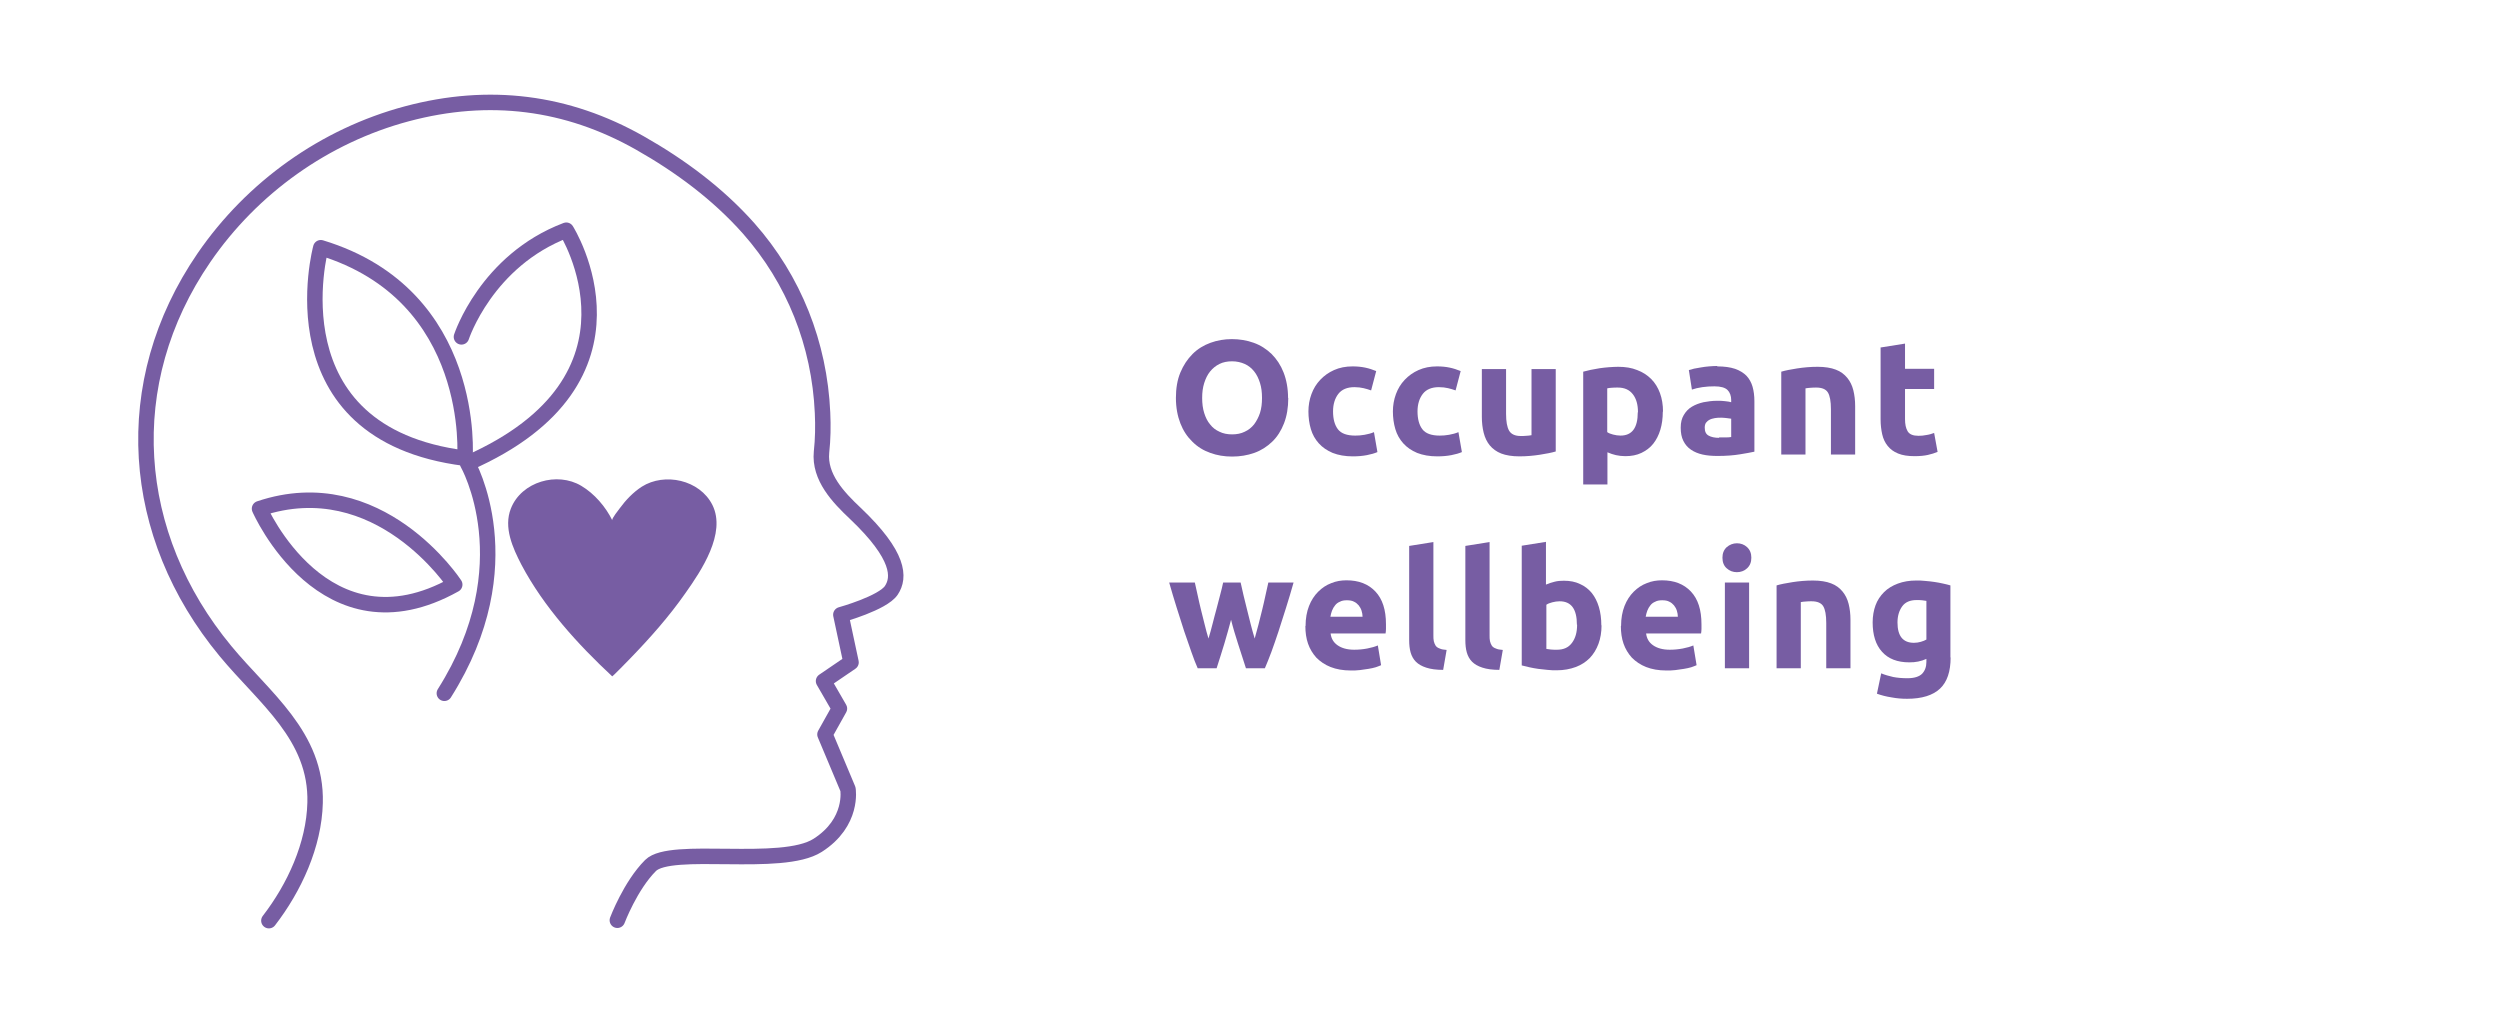 <?xml version="1.0" encoding="UTF-8"?>
<svg id="Layer_2" data-name="Layer 2" xmlns="http://www.w3.org/2000/svg" viewBox="0 0 122.82 50.89">
  <defs>
    <style>
      .cls-1 {
        fill: none;
        stroke: #775da3;
        stroke-linecap: round;
        stroke-linejoin: round;
        stroke-width: .76px;
      }

      .cls-2 {
        fill: #775da3;
      }
    </style>
  </defs>
  <g>
    <path class="cls-2" d="M63.29,19.55c0,.48-.07.89-.21,1.25-.14.36-.33.66-.58.9-.25.24-.54.43-.88.55-.34.12-.7.18-1.09.18s-.74-.06-1.07-.18c-.34-.12-.63-.3-.88-.55-.25-.24-.45-.54-.59-.9-.14-.36-.22-.78-.22-1.25s.07-.89.22-1.25c.15-.36.35-.66.6-.91.25-.25.55-.43.88-.55.33-.12.68-.18,1.05-.18s.74.06,1.07.18c.34.12.63.31.88.55.25.25.45.55.59.91.14.36.22.78.22,1.25ZM59.06,19.55c0,.27.03.52.1.74s.16.41.29.56c.12.16.28.28.46.36.18.09.39.13.62.13s.44-.04.62-.13c.18-.08.34-.21.46-.36.12-.16.22-.35.29-.56.07-.22.1-.46.1-.74s-.03-.52-.1-.74c-.07-.22-.16-.41-.29-.57-.13-.16-.28-.28-.46-.36-.18-.08-.39-.13-.62-.13s-.44.04-.62.13c-.18.09-.33.21-.46.37-.13.16-.22.35-.29.57-.07.22-.1.46-.1.73Z"/>
    <path class="cls-2" d="M64.28,20.22c0-.3.05-.59.15-.86s.24-.5.43-.7c.19-.2.41-.36.68-.48.27-.12.57-.18.91-.18.22,0,.43.02.62.06.19.04.37.1.54.17l-.25.95c-.11-.04-.24-.08-.37-.11-.13-.03-.28-.05-.45-.05-.35,0-.62.11-.79.33s-.26.51-.26.86c0,.38.08.67.24.88.16.21.45.31.85.31.14,0,.3-.01.46-.04.17-.03.32-.07.46-.13l.17.98c-.14.06-.31.11-.52.15s-.44.06-.69.06c-.38,0-.71-.06-.99-.17-.28-.12-.5-.27-.68-.47s-.31-.43-.39-.7c-.08-.27-.12-.56-.12-.88Z"/>
    <path class="cls-2" d="M68.43,20.22c0-.3.05-.59.15-.86s.24-.5.43-.7c.19-.2.41-.36.68-.48.27-.12.57-.18.91-.18.22,0,.43.02.62.06.19.04.37.1.54.17l-.25.95c-.11-.04-.24-.08-.37-.11-.13-.03-.28-.05-.45-.05-.35,0-.62.11-.79.33s-.26.51-.26.86c0,.38.08.67.24.88.16.21.45.31.85.31.14,0,.3-.01.46-.04.17-.03.32-.07.46-.13l.17.98c-.14.06-.31.11-.52.15s-.44.06-.69.06c-.38,0-.71-.06-.99-.17-.28-.12-.5-.27-.68-.47s-.31-.43-.39-.7c-.08-.27-.12-.56-.12-.88Z"/>
    <path class="cls-2" d="M76.43,22.18c-.2.06-.46.11-.78.16-.32.05-.66.08-1.01.08s-.66-.05-.89-.14-.42-.23-.56-.4c-.14-.17-.24-.38-.3-.62-.06-.24-.09-.5-.09-.79v-2.34h1.19v2.2c0,.38.05.66.15.83.1.17.29.26.57.26.09,0,.18,0,.27-.01.1,0,.18-.02.26-.03v-3.25h1.19v4.06Z"/>
    <path class="cls-2" d="M81.69,20.22c0,.33-.04.62-.12.89-.08.27-.2.5-.35.69-.15.19-.35.34-.58.45s-.49.16-.79.16c-.17,0-.32-.02-.46-.05s-.28-.08-.42-.14v1.58h-1.19v-5.54c.11-.03.23-.06.37-.09s.28-.05.44-.08c.15-.02.31-.04.46-.05.16-.01.31-.02.45-.02.35,0,.66.05.93.16.27.1.5.25.69.44.19.19.33.42.43.69.1.27.15.58.15.91ZM80.47,20.25c0-.37-.08-.66-.25-.88s-.41-.33-.74-.33c-.11,0-.21,0-.3.01-.09,0-.17.02-.22.03v2.15c.07.05.17.09.29.12.12.03.24.05.36.05.57,0,.85-.38.85-1.14Z"/>
    <path class="cls-2" d="M84.36,18c.35,0,.64.04.88.12.23.08.42.2.56.34.14.15.24.33.3.54.06.21.09.45.09.71v2.48c-.17.04-.41.08-.71.13-.3.05-.67.08-1.1.08-.27,0-.52-.02-.74-.07-.22-.05-.41-.13-.57-.24-.16-.11-.28-.25-.37-.43-.09-.18-.13-.39-.13-.65s.05-.45.15-.62.23-.31.4-.41c.17-.1.35-.17.57-.22.21-.04.43-.07.66-.07.16,0,.29,0,.41.02.12.01.22.03.29.05v-.11c0-.2-.06-.37-.18-.49s-.34-.18-.64-.18c-.2,0-.4.01-.6.04s-.37.07-.51.12l-.15-.96c.07-.02.16-.04.26-.07.1-.02.22-.04.34-.06.12-.02.25-.04.39-.05.14-.01.27-.02.41-.02ZM84.45,21.49c.12,0,.23,0,.34,0,.11,0,.19-.01.26-.02v-.9s-.12-.02-.22-.03-.18-.02-.26-.02c-.11,0-.22,0-.32.02s-.19.04-.26.08c-.08.04-.13.09-.18.15-.04.06-.06.14-.06.24,0,.19.06.32.19.39.12.07.3.11.52.11Z"/>
    <path class="cls-2" d="M87.51,18.26c.2-.06.46-.11.78-.16.32-.05.66-.08,1.01-.08s.66.05.89.14c.24.09.42.23.56.4.14.17.24.37.3.61.06.24.09.5.09.78v2.38h-1.19v-2.23c0-.38-.05-.66-.15-.82-.1-.16-.29-.24-.57-.24-.09,0-.18,0-.27.01-.1,0-.18.02-.26.03v3.25h-1.19v-4.06Z"/>
    <path class="cls-2" d="M92.4,17.07l1.19-.19v1.24h1.43v.99h-1.43v1.48c0,.25.04.45.13.6s.27.22.53.22c.13,0,.26-.01.4-.04.14-.02.26-.06.37-.1l.17.93c-.14.06-.3.11-.48.15-.18.04-.39.06-.65.06-.33,0-.59-.04-.81-.13s-.38-.21-.51-.37-.22-.35-.27-.57c-.05-.22-.08-.47-.08-.74v-3.54Z"/>
    <path class="cls-2" d="M60.49,30.41c-.11.41-.22.81-.34,1.21s-.25.8-.38,1.21h-.93c-.1-.22-.2-.49-.31-.8s-.23-.65-.35-1.01c-.12-.37-.24-.75-.37-1.16-.13-.41-.25-.82-.37-1.24h1.26c.04.19.09.4.14.63s.1.46.16.7.12.48.18.72c.06.24.12.48.19.7.07-.23.14-.47.2-.72s.13-.49.19-.72c.06-.24.12-.47.18-.69.06-.22.11-.43.15-.62h.86c.04.19.09.4.14.62.05.22.11.45.17.69.06.24.12.48.18.72s.13.49.2.72c.06-.22.13-.46.19-.7.06-.24.12-.48.18-.72s.11-.47.16-.7.1-.44.14-.63h1.24c-.12.42-.24.83-.37,1.24-.13.41-.25.79-.37,1.16-.12.37-.24.7-.35,1.01-.12.31-.22.58-.32.8h-.93c-.13-.41-.26-.81-.39-1.21s-.25-.8-.35-1.21Z"/>
    <path class="cls-2" d="M64.14,30.75c0-.37.06-.7.17-.98.11-.28.26-.51.45-.7.19-.19.4-.33.64-.42.24-.1.49-.14.75-.14.6,0,1.07.18,1.42.55.35.37.52.9.52,1.61,0,.07,0,.15,0,.23,0,.08-.01.16-.02.22h-2.7c.03.25.14.44.34.58.2.14.47.22.82.22.22,0,.43-.02.64-.06.21-.04.38-.09.52-.15l.16.97c-.06.03-.15.06-.26.1-.11.03-.22.06-.36.08-.13.02-.27.04-.42.06s-.3.02-.45.02c-.38,0-.71-.06-.99-.17-.28-.11-.51-.27-.7-.46-.18-.2-.32-.43-.41-.69s-.13-.55-.13-.86ZM66.94,30.3c0-.1-.02-.2-.05-.3-.03-.1-.08-.18-.14-.26-.06-.07-.14-.14-.23-.18-.09-.05-.21-.07-.35-.07s-.25.02-.34.07c-.1.04-.18.1-.24.18-.06.07-.11.16-.15.26-.04.1-.06.2-.08.3h1.58Z"/>
    <path class="cls-2" d="M70.91,32.91c-.35,0-.63-.04-.84-.11-.22-.07-.39-.17-.51-.29-.12-.12-.21-.28-.26-.46s-.07-.38-.07-.6v-4.63l1.19-.19v4.58c0,.11,0,.2.02.29.02.08.05.16.09.22.04.06.11.11.2.14.08.04.2.06.34.07l-.17.98Z"/>
    <path class="cls-2" d="M73.67,32.91c-.35,0-.63-.04-.84-.11-.22-.07-.39-.17-.51-.29-.12-.12-.21-.28-.26-.46s-.07-.38-.07-.6v-4.63l1.19-.19v4.58c0,.11,0,.2.02.29.02.08.05.16.09.22.04.06.11.11.2.14.08.04.2.06.34.07l-.17.98Z"/>
    <path class="cls-2" d="M78.68,30.72c0,.34-.05.64-.15.91-.1.27-.24.5-.43.7-.19.19-.42.34-.69.44-.27.1-.58.16-.93.16-.14,0-.29,0-.45-.02s-.31-.03-.46-.05c-.15-.02-.3-.05-.44-.08s-.26-.06-.37-.09v-5.88l1.19-.19v2.1c.13-.06.27-.1.42-.14s.3-.05.46-.05c.3,0,.56.05.79.16.23.1.42.25.58.44.15.19.27.42.35.69.08.27.12.57.12.9ZM77.47,30.69c0-.77-.28-1.15-.85-1.15-.12,0-.24.02-.36.05s-.22.07-.29.12v2.17c.06.01.13.02.22.03s.19.01.3.01c.33,0,.57-.11.74-.34s.25-.52.25-.89Z"/>
    <path class="cls-2" d="M79.64,30.75c0-.37.06-.7.17-.98.11-.28.26-.51.45-.7.19-.19.4-.33.64-.42.24-.1.49-.14.75-.14.6,0,1.07.18,1.42.55.35.37.52.9.52,1.61,0,.07,0,.15,0,.23,0,.08-.01.16-.02.22h-2.7c.03.25.14.44.34.58.2.14.47.22.82.22.22,0,.43-.02.64-.06.21-.04.38-.09.52-.15l.16.97c-.06.03-.15.06-.26.1-.11.03-.22.06-.36.08-.13.02-.27.04-.42.06s-.3.02-.45.02c-.38,0-.71-.06-.99-.17-.28-.11-.51-.27-.7-.46-.18-.2-.32-.43-.41-.69s-.13-.55-.13-.86ZM82.43,30.3c0-.1-.02-.2-.05-.3-.03-.1-.08-.18-.14-.26-.06-.07-.14-.14-.23-.18-.09-.05-.21-.07-.35-.07s-.25.02-.34.07c-.1.04-.18.1-.24.18-.06.07-.11.16-.15.26-.04.1-.06.2-.08.3h1.58Z"/>
    <path class="cls-2" d="M86.04,27.4c0,.22-.07.39-.21.52-.14.13-.31.19-.5.19s-.36-.06-.5-.19c-.14-.12-.21-.3-.21-.52s.07-.39.21-.52c.14-.12.31-.19.5-.19s.36.06.5.19c.14.13.21.3.21.52ZM85.93,32.83h-1.19v-4.21h1.19v4.21Z"/>
    <path class="cls-2" d="M87.28,28.76c.2-.06.46-.11.78-.16.32-.05.66-.08,1.01-.08s.66.05.89.14c.24.09.42.23.56.4.14.17.24.37.3.61.06.24.09.5.09.78v2.38h-1.19v-2.23c0-.38-.05-.66-.15-.82-.1-.16-.29-.24-.57-.24-.09,0-.18,0-.27.01-.1,0-.18.02-.26.03v3.25h-1.19v-4.06Z"/>
    <path class="cls-2" d="M95.83,32.3c0,.69-.17,1.2-.52,1.53s-.89.5-1.62.5c-.26,0-.51-.02-.77-.07-.26-.04-.49-.1-.71-.18l.21-1c.19.08.38.13.59.18.21.04.44.06.7.06.34,0,.58-.08.72-.22.14-.15.21-.34.21-.58v-.15c-.13.06-.26.1-.4.13-.14.03-.28.04-.44.04-.58,0-1.03-.17-1.34-.52-.31-.34-.46-.83-.46-1.44,0-.31.05-.59.14-.84s.24-.47.42-.65c.18-.18.41-.32.68-.42s.57-.15.9-.15c.14,0,.29,0,.44.02.15.01.3.03.45.05.15.02.29.05.43.08s.26.06.36.09v3.54ZM93.22,30.58c0,.67.27,1,.81,1,.12,0,.24-.02.34-.05.11-.03.2-.07.27-.11v-1.9c-.06-.01-.13-.02-.21-.03s-.17-.01-.28-.01c-.31,0-.55.1-.7.31-.15.21-.23.47-.23.79Z"/>
  </g>
  <g>
    <path class="cls-1" d="M13.21,45.23c1.25-1.62,2.22-3.72,2.27-5.79.09-3.29-2.51-5.16-4.4-7.45-4.72-5.7-5.28-13.18-1.06-19.33,2.37-3.45,5.93-5.99,9.97-7.07s7.87-.59,11.44,1.43c1.98,1.12,3.84,2.5,5.35,4.2,2.23,2.52,3.48,5.69,3.63,9.06.03.65.02,1.29-.05,1.93-.12,1.23.82,2.22,1.66,3.01,2.19,2.08,2.19,3.15,1.77,3.78s-2.48,1.2-2.48,1.2l.5,2.34-1.35.92.78,1.35-.71,1.27,1.13,2.69s.28,1.63-1.49,2.76-7.22,0-8.21.99-1.63,2.69-1.63,2.69"/>
    <path class="cls-1" d="M22.84,22.51s.64-8-7.08-10.34c0,0-2.49,9.13,7.08,10.34Z"/>
    <path class="cls-1" d="M22.34,28.72s-3.72-5.7-9.59-3.73c0,0,3.19,7.31,9.59,3.73Z"/>
    <path class="cls-1" d="M22.67,16.55s1.22-3.75,5.15-5.24c0,0,4.61,7.3-4.85,11.45,0,0,2.86,4.98-1.14,11.3"/>
    <path class="cls-2" d="M30.09,33.24c-1.7-1.58-3.38-3.43-4.47-5.49-.43-.83-.89-1.84-.52-2.77.52-1.32,2.28-1.82,3.46-1.11.64.38,1.19,1.02,1.52,1.69-.04-.08.32-.52.36-.58.3-.41.66-.79,1.09-1.07,1.12-.71,2.85-.34,3.47.9.69,1.39-.55,3.23-1.32,4.32-.81,1.16-1.75,2.22-2.73,3.23-.05.05-.86.89-.88.87Z"/>
  </g>
</svg>